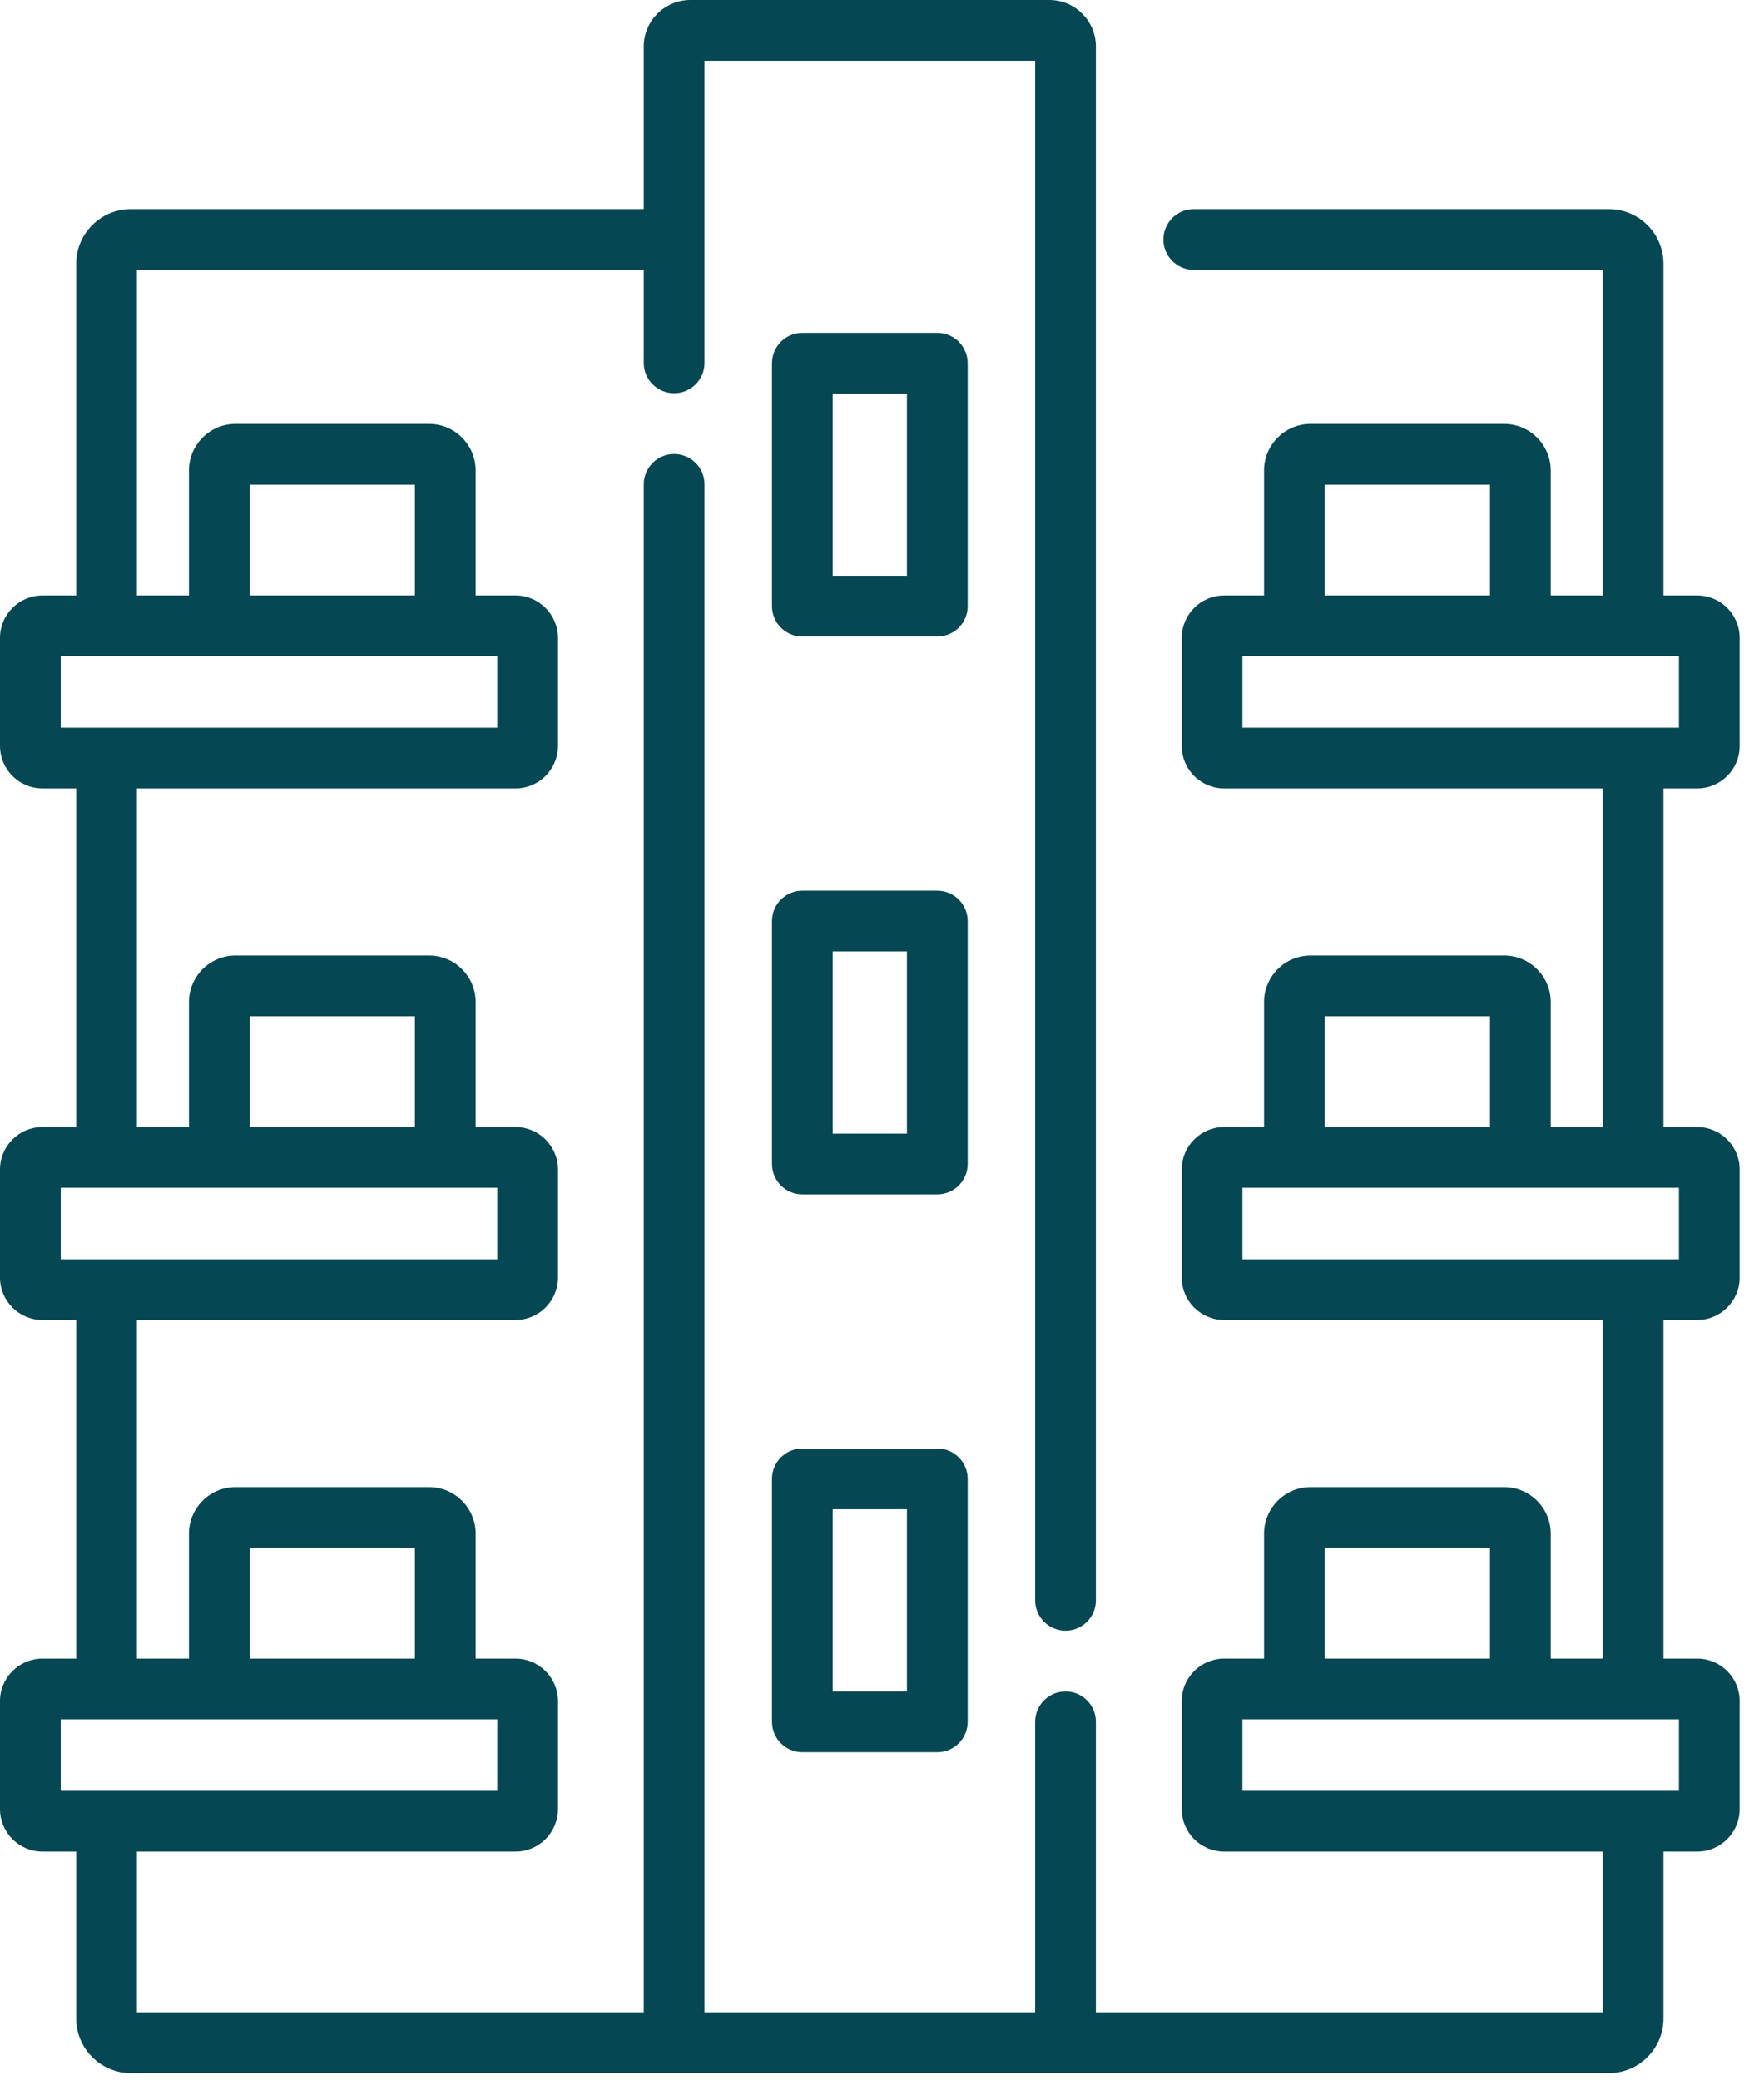 <svg viewBox="0 0 67 79" fill="#054752" xmlns="http://www.w3.org/2000/svg">
	<path d="M36.754 13.798C36.754 13.161 36.238 12.644 35.601 12.644H30.475C29.838 12.644 29.322 13.161 29.322 13.798V23.025C29.322 23.662 29.838 24.178 30.475 24.178H35.601C36.238 24.178 36.754 23.662 36.754 23.025V13.798ZM34.447 21.871H31.628V14.951H34.447V21.871Z"/>
	<path d="M36.754 34.986C36.754 34.349 36.238 33.833 35.601 33.833H30.475C29.838 33.833 29.322 34.349 29.322 34.986V44.213C29.322 44.85 29.838 45.367 30.475 45.367H35.601C36.238 45.367 36.754 44.85 36.754 44.213V34.986ZM34.447 43.06H31.628V36.139H34.447V43.06Z"/>
	<path d="M35.601 55.02H30.475C29.838 55.02 29.322 55.537 29.322 56.174V65.401C29.322 66.038 29.838 66.555 30.475 66.555H35.601C36.238 66.555 36.754 66.038 36.754 65.401V56.174C36.754 55.537 36.238 55.02 35.601 55.02ZM34.447 64.248H31.628V57.327H34.447V64.248Z"/>
	<path d="M64.461 29.948C65.351 29.948 66.076 29.223 66.076 28.333V24.233C66.076 23.342 65.351 22.618 64.461 22.618H63.182V10.021C63.182 8.876 62.251 7.945 61.106 7.945H45.342C44.705 7.945 44.188 8.462 44.188 9.099C44.188 9.735 44.705 10.252 45.342 10.252H60.875V22.618H58.899V17.871C58.899 16.896 58.105 16.102 57.13 16.102H49.778C48.803 16.102 48.01 16.896 48.01 17.871V22.618H46.497C45.606 22.618 44.883 23.342 44.883 24.233V28.333C44.883 29.223 45.606 29.948 46.497 29.948H60.875V42.809H58.899V38.063C58.899 37.087 58.105 36.294 57.13 36.294H49.778C48.803 36.294 48.01 37.087 48.01 38.063V42.809H46.497C45.606 42.809 44.883 43.533 44.883 44.424V48.524C44.883 49.415 45.606 50.139 46.497 50.139H60.875V63.001H58.899V58.254C58.899 57.279 58.105 56.485 57.13 56.485H49.778C48.803 56.485 48.01 57.279 48.01 58.254V63.001H46.497C45.606 63.001 44.883 63.725 44.883 64.615V68.716C44.883 69.606 45.606 70.33 46.497 70.33H60.875V76.437H41.624V65.402C41.624 64.764 41.108 64.248 40.471 64.248C39.834 64.248 39.317 64.764 39.317 65.402V76.437H26.758V18.398C26.758 17.762 26.242 17.245 25.605 17.245C24.968 17.245 24.451 17.762 24.451 18.398V76.437H5.201V70.33H19.578C20.469 70.33 21.193 69.606 21.193 68.716V64.615C21.193 63.725 20.469 63.001 19.578 63.001H18.066V58.254C18.066 57.279 17.273 56.485 16.298 56.485H8.945C7.97 56.485 7.177 57.279 7.177 58.254V63.001H5.201V50.139H19.578C20.469 50.139 21.193 49.415 21.193 48.524V44.424C21.193 43.533 20.469 42.809 19.578 42.809H18.066V38.063C18.066 37.087 17.273 36.294 16.298 36.294H8.945C7.97 36.294 7.177 37.087 7.177 38.063V42.809H5.201V29.948H19.578C20.469 29.948 21.193 29.223 21.193 28.333V24.233C21.193 23.342 20.469 22.618 19.578 22.618H18.066V17.871C18.066 16.896 17.273 16.102 16.298 16.102H8.945C7.97 16.102 7.177 16.896 7.177 17.871V22.618H5.201V10.252H24.451V13.785C24.451 14.422 24.968 14.938 25.605 14.938C26.242 14.938 26.758 14.422 26.758 13.785V2.307H39.317V60.788C39.317 61.425 39.834 61.941 40.471 61.941C41.107 61.941 41.624 61.425 41.624 60.788V1.769C41.624 0.794 40.83 0 39.855 0H26.22C25.245 0 24.451 0.794 24.451 1.769V7.945H4.97C3.825 7.945 2.894 8.876 2.894 10.021V22.618H1.615C0.725 22.618 0 23.342 0 24.233V28.333C0 29.223 0.725 29.948 1.615 29.948H2.894V42.809H1.615C0.725 42.809 0 43.533 0 44.424V48.524C0 49.415 0.725 50.139 1.615 50.139H2.894V63.001H1.615C0.725 63.001 0 63.725 0 64.615V68.716C0 69.606 0.725 70.33 1.615 70.33H2.894V76.667C2.894 77.812 3.825 78.743 4.97 78.743H61.106C62.251 78.743 63.182 77.812 63.182 76.667V70.33H64.461C65.351 70.33 66.076 69.606 66.076 68.716V64.615C66.076 63.725 65.351 63.001 64.461 63.001H63.182V50.139H64.461C65.351 50.139 66.076 49.415 66.076 48.524V44.424C66.076 43.533 65.351 42.809 64.461 42.809H63.182V29.948H64.461ZM9.484 18.409H15.759V22.618H9.484V18.409ZM2.307 24.925H18.886V27.641C16.139 27.641 4.146 27.641 2.307 27.641V24.925ZM9.484 38.601H15.759V42.809H9.484V38.601ZM2.307 45.116H18.886V47.832H2.307V45.116ZM9.484 58.792H15.759V63.001H9.484V58.792ZM2.307 65.307H18.886V68.023H2.307V65.307ZM50.316 58.792H56.592V63.001H50.316V58.792ZM63.769 68.023H47.189V65.307H63.769V68.023ZM50.316 38.601H56.592V42.809H50.316V38.601ZM63.769 47.832H47.189V45.116H63.769V47.832ZM50.316 18.409H56.592V22.618H50.316V18.409ZM47.189 24.925H63.769V27.641C61.669 27.641 50.65 27.641 47.189 27.641V24.925Z"/>
</svg>